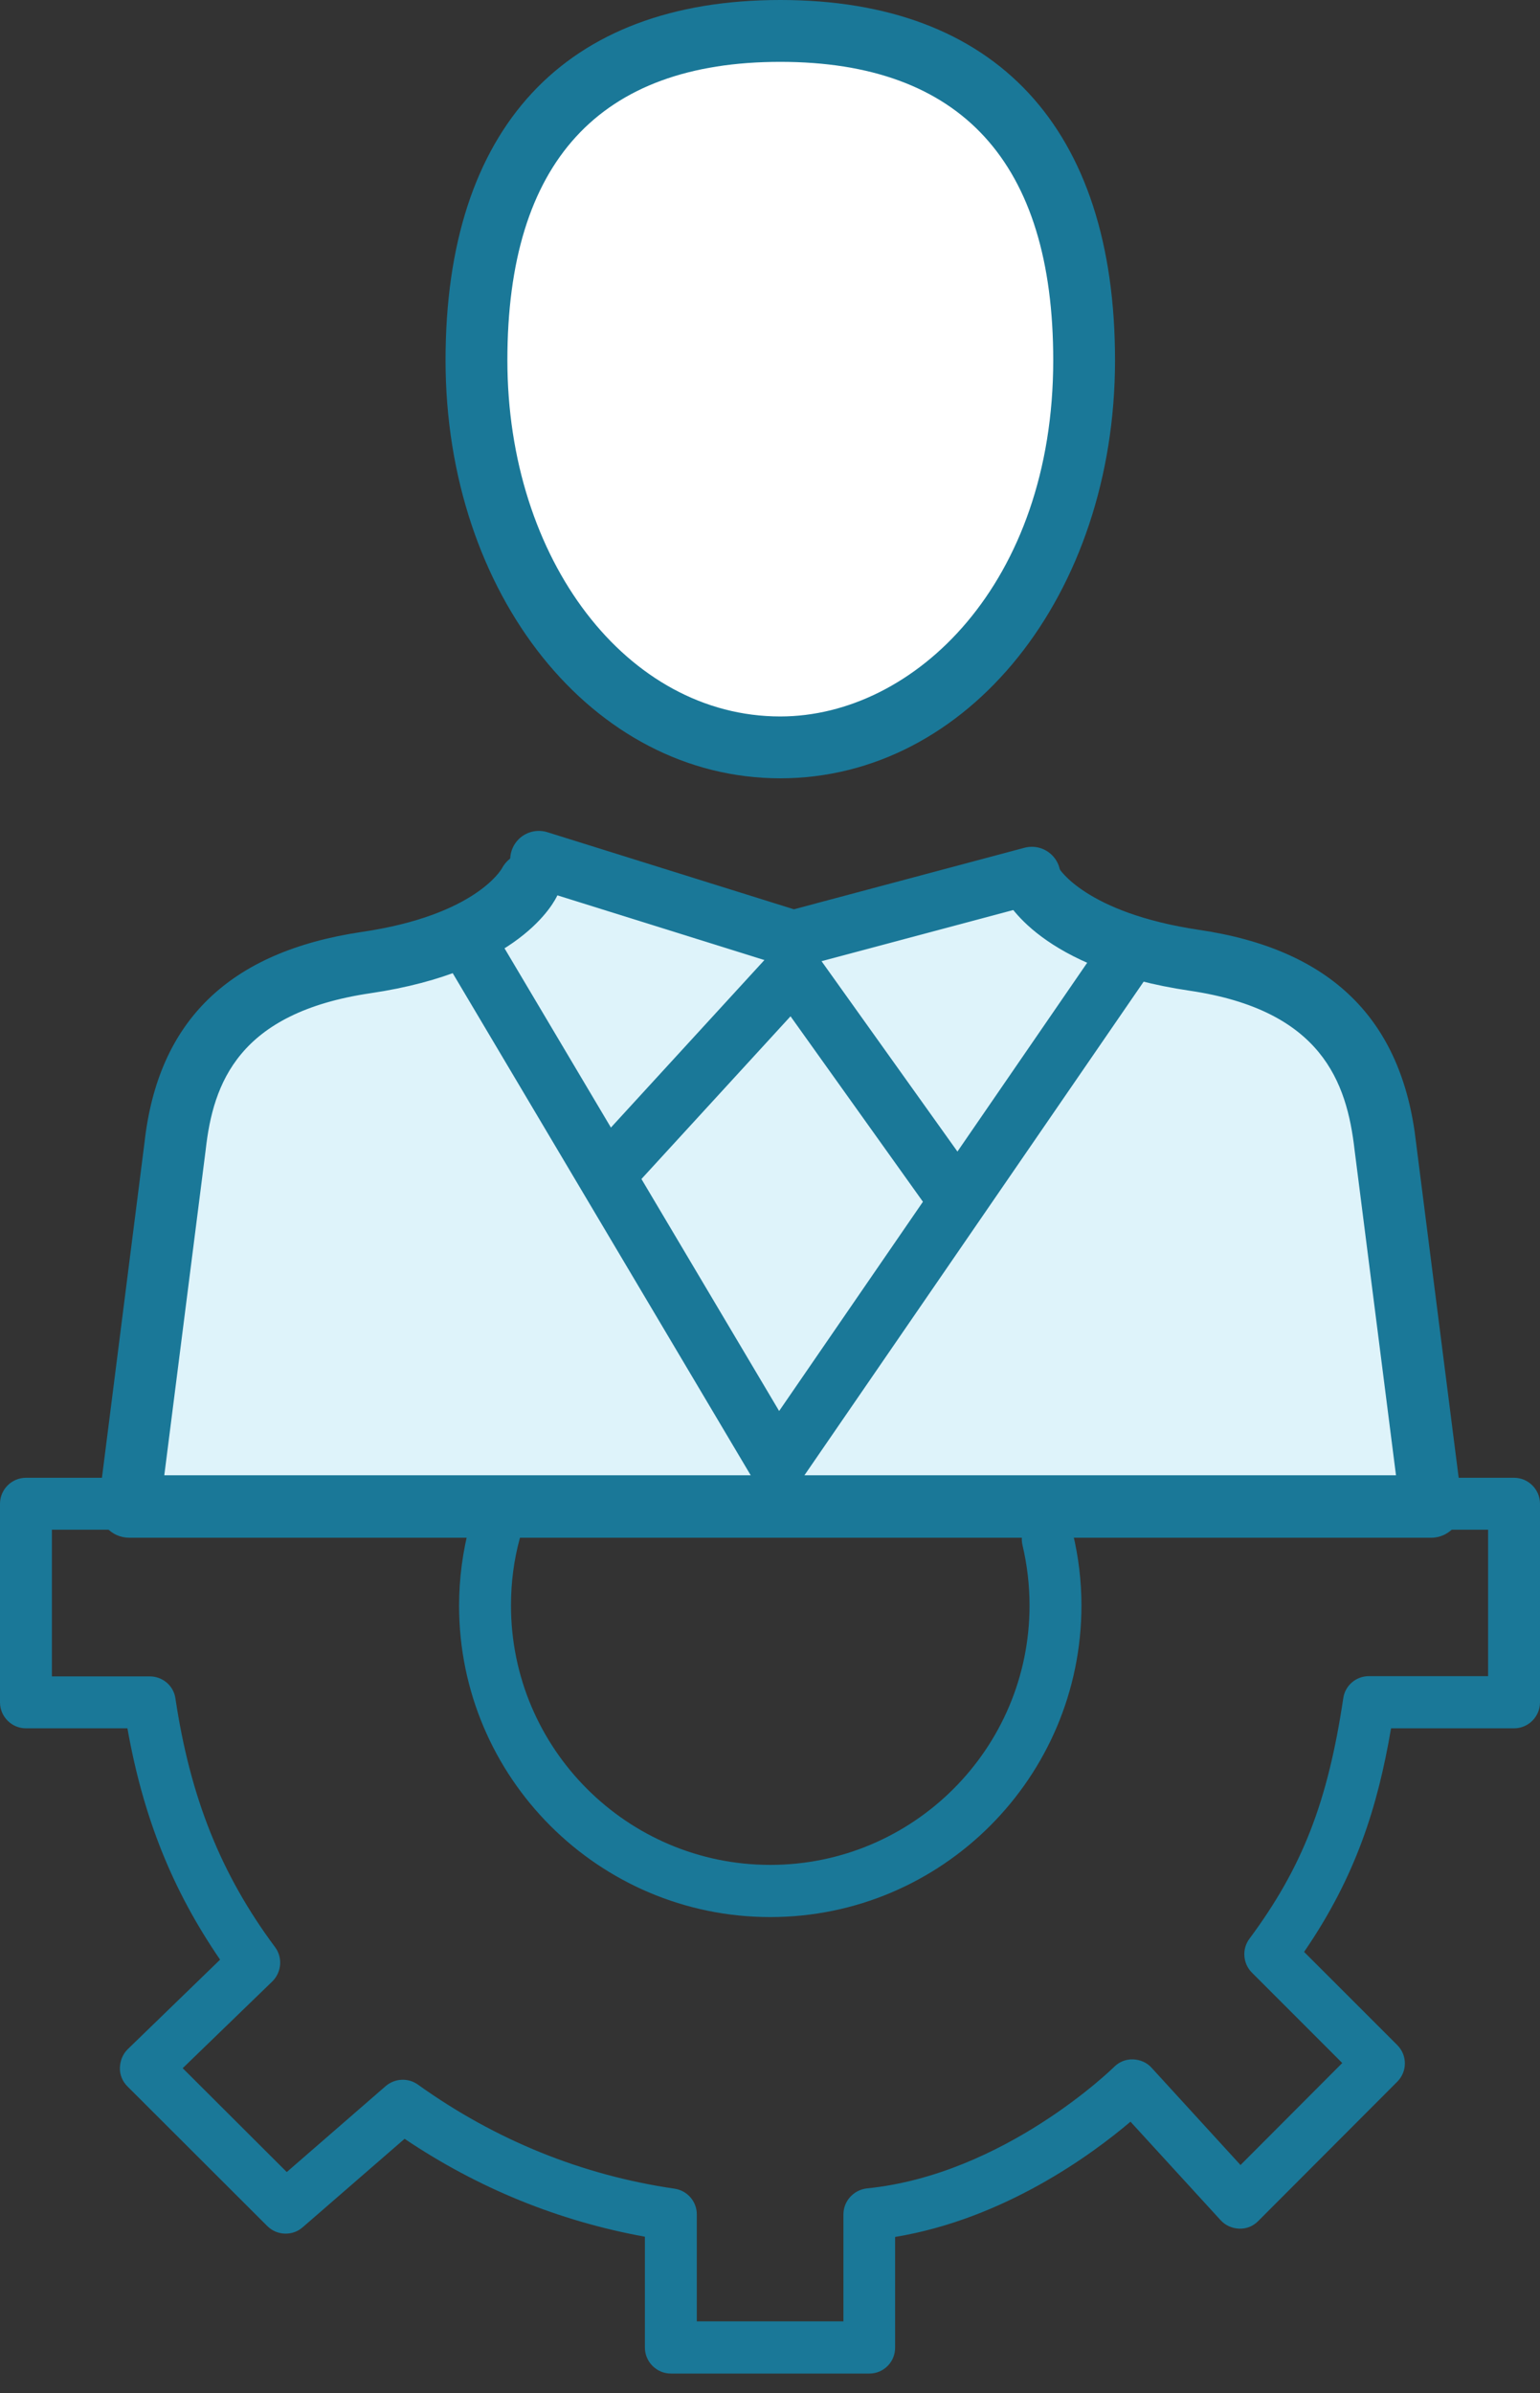 <svg width="47" height="73" viewBox="0 0 47 73" fill="none" xmlns="http://www.w3.org/2000/svg">
<rect x="0" y="0" width="47" height="73" fill="#333333" stroke="none"/>
<path d="M33.354 11.827C33.354 17.59 28.994 22.261 23.616 22.261C18.237 22.261 13.877 17.59 13.877 11.827C13.877 6.065 18.237 1.394 23.616 1.394C28.994 1.394 33.354 6.065 33.354 11.827Z" fill="white"/>
<path d="M16.93 26.221C16.93 26.221 15.588 29.074 11.542 29.659C7.193 30.291 6.155 32.724 5.891 35.035L4.533 45.572H43.077L41.718 35.035C41.454 32.724 40.416 30.224 36.068 29.593C32.021 28.998 31.006 26.706 31.006 26.706C31.006 26.706 28.455 28.648 24.21 28.648C19.711 28.657 16.93 26.221 16.93 26.221Z" fill="#DEF3FA"/>
<path d="M23.814 23.743C18.088 23.743 13.598 18.14 13.598 10.989C13.598 3.905 17.23 0 23.814 0C30.398 0 34.03 3.905 34.03 10.989C34.03 18.14 29.54 23.743 23.814 23.743ZM23.814 1.887C18.286 1.887 15.485 4.952 15.485 10.989C15.485 17.083 19.145 21.856 23.814 21.856C27.908 21.856 32.144 17.791 32.144 10.989C32.144 4.952 29.332 1.887 23.814 1.887Z" fill="#1A7898"/>
<path d="M43.68 46.91H3.948C3.675 46.91 3.42 46.797 3.241 46.59C3.061 46.382 2.976 46.118 3.014 45.844L4.41 34.855C4.825 31.138 6.995 29.035 11.032 28.431C14.523 27.922 15.306 26.507 15.315 26.497C15.551 26.044 16.117 25.856 16.57 26.073C17.022 26.299 17.23 26.828 17.022 27.29C16.919 27.526 15.853 29.629 11.306 30.299C7.278 30.893 6.504 33.044 6.278 35.072L5.014 45.005H42.605L41.341 35.081C41.105 33.006 40.331 30.818 36.313 30.223C31.766 29.554 30.7 27.488 30.596 27.252C30.38 26.78 30.587 26.214 31.068 26.007C31.54 25.79 32.096 25.997 32.313 26.478C32.313 26.478 33.115 27.846 36.587 28.365C40.624 28.959 42.794 31.091 43.218 34.864L44.614 45.835C44.652 46.109 44.567 46.373 44.388 46.58C44.209 46.788 43.954 46.91 43.68 46.91Z" fill="#1A7898"/>
<path d="M14.503 29.133L23.725 44.664L34.403 29.133" stroke="#1A7898" stroke-width="1.747"/>
<path d="M18.872 35.442L24.211 29.618L29.064 36.413" stroke="#1A7898" stroke-width="1.747"/>
<path d="M16.445 26.221L24.21 28.648L31.491 26.706" stroke="#1A7898" stroke-width="1.747" stroke-linecap="round"/>
<path d="M26.534 72.407H20.474C20.039 72.407 19.682 72.05 19.682 71.615V68.233C17.061 67.757 14.597 66.759 12.348 65.246L9.235 67.947C8.926 68.217 8.451 68.201 8.158 67.908L3.889 63.647C3.738 63.496 3.651 63.29 3.659 63.076C3.667 62.862 3.746 62.664 3.897 62.514L6.717 59.781C5.267 57.667 4.372 55.449 3.889 52.724H0.792C0.356 52.724 0 52.368 0 51.932V45.873C0 45.438 0.356 45.081 0.792 45.081H7.081C7.517 45.081 7.873 45.438 7.873 45.873C7.873 46.309 7.517 46.665 7.081 46.665H1.584V51.14H4.57C4.966 51.14 5.299 51.425 5.354 51.813C5.806 54.831 6.74 57.176 8.396 59.401C8.633 59.718 8.594 60.169 8.309 60.447L5.576 63.092L8.752 66.26L11.77 63.639C12.047 63.401 12.451 63.377 12.752 63.591C15.12 65.286 17.758 66.355 20.585 66.767C20.973 66.823 21.266 67.155 21.266 67.551V70.815H25.741V67.551C25.741 67.147 26.05 66.807 26.454 66.759C30.652 66.34 33.971 63.084 34.002 63.053C34.153 62.902 34.359 62.815 34.581 62.823C34.795 62.831 35.001 62.918 35.143 63.076L37.86 66.046L40.965 62.934L38.208 60.177C37.931 59.9 37.899 59.457 38.129 59.148C39.745 56.97 40.521 54.982 40.996 51.806C41.052 51.417 41.384 51.132 41.78 51.132H45.416V46.665H39.476C39.04 46.665 38.684 46.309 38.684 45.873C38.684 45.438 39.04 45.081 39.476 45.081H46.208C46.644 45.081 47 45.438 47 45.873V51.932C47 52.368 46.644 52.724 46.208 52.724H42.454C42.05 55.1 41.384 57.239 39.8 59.544L42.644 62.387C42.953 62.696 42.953 63.195 42.644 63.504L38.398 67.757C38.248 67.908 38.05 67.995 37.82 67.987C37.606 67.979 37.4 67.892 37.25 67.726L34.502 64.724C33.345 65.706 30.668 67.686 27.318 68.24V71.607C27.326 72.05 26.969 72.407 26.534 72.407Z" fill="#1A7898"/>
<path d="M23.508 58.482C18.273 58.482 14.011 54.221 14.011 48.985C14.011 48.146 14.122 47.322 14.336 46.522C14.447 46.102 14.883 45.849 15.302 45.96C15.722 46.071 15.976 46.506 15.865 46.926C15.682 47.591 15.595 48.28 15.595 48.977C15.595 53.342 19.144 56.89 23.508 56.89C27.872 56.89 31.421 53.342 31.421 48.977C31.421 48.359 31.349 47.742 31.207 47.14C31.104 46.712 31.365 46.284 31.793 46.189C32.212 46.086 32.648 46.348 32.743 46.776C32.917 47.496 33.005 48.233 33.005 48.977C33.005 54.221 28.743 58.482 23.508 58.482Z" fill="#1A7898"/>
</svg>
